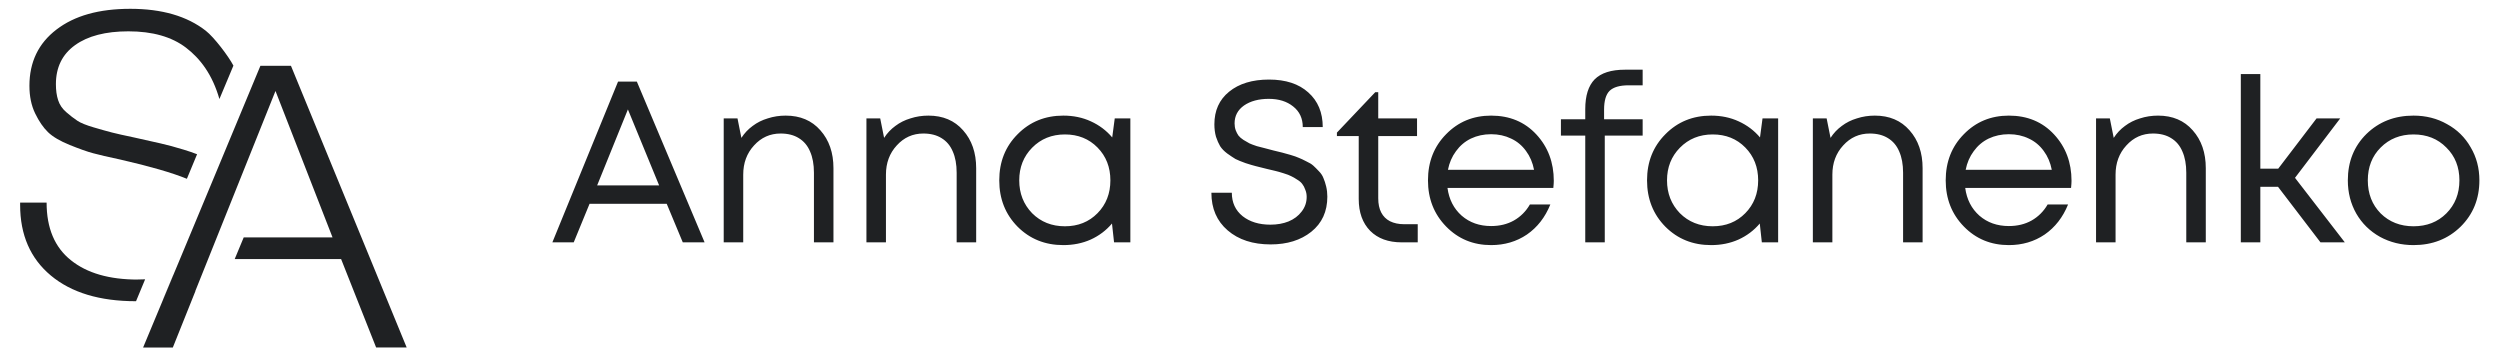 <?xml version="1.0" encoding="UTF-8"?> <svg xmlns="http://www.w3.org/2000/svg" width="196" height="28" viewBox="0 0 196 28" fill="none"><path d="M22.811 5.159H20.416L17.152 13.007L16.309 15.032L13.983 20.617L13.584 21.57L12.791 23.474L11.219 27.246H13.549L15.321 22.822C15.321 22.822 15.316 22.822 15.311 22.822L18.924 13.804L21.598 7.132L26.07 18.61H19.108L18.4 20.312H26.743L29.488 27.241H31.883L22.811 5.159Z" fill="#1F2123"></path><path d="M3.764 10.362C4.138 10.724 4.707 11.058 5.47 11.367C6.239 11.677 6.848 11.894 7.307 12.015C7.766 12.141 8.475 12.305 9.428 12.508C11.753 13.04 13.49 13.543 14.652 14.017L15.451 12.092C15.146 11.972 14.802 11.856 14.408 11.735C13.724 11.527 13.12 11.362 12.586 11.242C12.053 11.116 11.364 10.961 10.511 10.777C9.722 10.613 9.148 10.482 8.789 10.391C8.425 10.299 7.946 10.163 7.352 9.989C6.758 9.815 6.324 9.641 6.059 9.462C5.795 9.288 5.505 9.066 5.196 8.795C4.887 8.529 4.672 8.215 4.557 7.852C4.438 7.49 4.383 7.074 4.383 6.6C4.383 5.28 4.882 4.26 5.885 3.539C6.883 2.819 8.28 2.456 10.066 2.456C11.963 2.456 13.465 2.887 14.582 3.738C15.7 4.593 16.648 5.836 17.202 7.765C17.202 7.765 18.016 5.817 18.3 5.145C17.916 4.41 16.793 2.925 16.13 2.408C14.662 1.262 12.691 0.691 10.221 0.691C7.751 0.691 5.84 1.233 4.428 2.316C3.01 3.399 2.307 4.869 2.307 6.726C2.307 7.552 2.456 8.273 2.756 8.892C3.055 9.511 3.39 9.999 3.764 10.362Z" fill="#1F2123"></path><path d="M10.805 21.918C8.569 21.918 6.818 21.415 5.555 20.399C4.288 19.389 3.654 17.885 3.654 15.883H1.578V16.067C1.578 18.417 2.381 20.264 3.988 21.603C5.595 22.942 7.816 23.615 10.645 23.615C10.65 23.615 10.655 23.615 10.665 23.615L11.379 21.898C11.189 21.908 11.004 21.913 10.805 21.913V21.918Z" fill="#1F2123"></path><path d="M13.584 21.569H13.579L12.785 23.474H12.79L13.584 21.569Z" fill="#1F2123"></path><path d="M53.53 19L52.27 15.976H46.222L44.98 19H43.306L48.454 6.4H49.93L55.24 19H53.53ZM49.228 8.578L46.816 14.536H51.676L49.228 8.578ZM61.599 9.064C62.739 9.064 63.645 9.448 64.317 10.216C65.001 10.984 65.343 11.974 65.343 13.186V19H63.813V13.546C63.813 12.886 63.711 12.328 63.507 11.872C63.315 11.416 63.021 11.068 62.625 10.828C62.241 10.588 61.767 10.468 61.203 10.468C60.375 10.468 59.679 10.78 59.115 11.404C58.551 12.016 58.269 12.778 58.269 13.69V19H56.739V9.28H57.819L58.125 10.81C58.365 10.438 58.659 10.126 59.007 9.874C59.355 9.61 59.751 9.412 60.195 9.28C60.639 9.136 61.107 9.064 61.599 9.064ZM72.788 9.064C73.928 9.064 74.834 9.448 75.506 10.216C76.19 10.984 76.532 11.974 76.532 13.186V19H75.002V13.546C75.002 12.886 74.9 12.328 74.696 11.872C74.504 11.416 74.21 11.068 73.814 10.828C73.43 10.588 72.956 10.468 72.392 10.468C71.564 10.468 70.868 10.78 70.304 11.404C69.74 12.016 69.458 12.778 69.458 13.69V19H67.928V9.28H69.008L69.314 10.81C69.554 10.438 69.848 10.126 70.196 9.874C70.544 9.61 70.94 9.412 71.384 9.28C71.828 9.136 72.296 9.064 72.788 9.064ZM87.396 9.28H88.62V19H87.342L87.18 17.524C86.724 18.064 86.166 18.484 85.506 18.784C84.858 19.072 84.144 19.216 83.364 19.216C81.936 19.216 80.742 18.736 79.782 17.776C78.822 16.804 78.342 15.592 78.342 14.14C78.342 12.688 78.822 11.482 79.782 10.522C80.742 9.55 81.936 9.064 83.364 9.064C84.156 9.064 84.876 9.214 85.524 9.514C86.184 9.814 86.742 10.234 87.198 10.774L87.396 9.28ZM80.916 16.714C81.6 17.398 82.458 17.74 83.49 17.74C84.522 17.74 85.374 17.398 86.046 16.714C86.718 16.03 87.054 15.172 87.054 14.14C87.054 13.108 86.718 12.25 86.046 11.566C85.374 10.882 84.522 10.54 83.49 10.54C82.458 10.54 81.6 10.888 80.916 11.584C80.244 12.268 79.908 13.12 79.908 14.14C79.908 15.16 80.244 16.018 80.916 16.714ZM99.617 19.162C98.225 19.162 97.103 18.796 96.251 18.064C95.399 17.332 94.973 16.348 94.973 15.112H96.575C96.575 15.88 96.857 16.492 97.421 16.948C97.985 17.392 98.711 17.614 99.599 17.614C100.127 17.614 100.601 17.53 101.021 17.362C101.453 17.182 101.795 16.924 102.047 16.588C102.311 16.252 102.443 15.868 102.443 15.436C102.443 15.232 102.407 15.046 102.335 14.878C102.275 14.698 102.197 14.548 102.101 14.428C102.017 14.308 101.885 14.194 101.705 14.086C101.525 13.966 101.369 13.876 101.237 13.816C101.105 13.744 100.901 13.666 100.625 13.582C100.361 13.498 100.151 13.438 99.995 13.402C99.851 13.366 99.623 13.312 99.311 13.24C98.939 13.144 98.651 13.072 98.447 13.024C98.255 12.976 97.991 12.898 97.655 12.79C97.319 12.67 97.055 12.562 96.863 12.466C96.683 12.358 96.467 12.214 96.215 12.034C95.975 11.854 95.789 11.662 95.657 11.458C95.537 11.254 95.429 11.008 95.333 10.72C95.249 10.42 95.207 10.096 95.207 9.748C95.207 8.668 95.591 7.816 96.359 7.192C97.139 6.556 98.183 6.238 99.491 6.238C100.799 6.238 101.825 6.574 102.569 7.246C103.325 7.918 103.703 8.824 103.703 9.964H102.137C102.137 9.28 101.885 8.74 101.381 8.344C100.889 7.948 100.253 7.75 99.473 7.75C98.681 7.75 98.033 7.924 97.529 8.272C97.037 8.62 96.791 9.088 96.791 9.676C96.791 9.868 96.821 10.048 96.881 10.216C96.941 10.372 97.013 10.51 97.097 10.63C97.193 10.75 97.325 10.864 97.493 10.972C97.673 11.08 97.829 11.17 97.961 11.242C98.093 11.302 98.285 11.374 98.537 11.458C98.801 11.53 99.011 11.584 99.167 11.62C99.323 11.656 99.551 11.716 99.851 11.8C100.151 11.872 100.373 11.926 100.517 11.962C100.673 11.998 100.889 12.058 101.165 12.142C101.453 12.226 101.675 12.304 101.831 12.376C101.987 12.436 102.179 12.526 102.407 12.646C102.647 12.754 102.833 12.868 102.965 12.988C103.097 13.108 103.241 13.252 103.397 13.42C103.565 13.588 103.685 13.768 103.757 13.96C103.841 14.152 103.913 14.374 103.973 14.626C104.033 14.878 104.063 15.142 104.063 15.418C104.063 16.582 103.643 17.5 102.803 18.172C101.975 18.832 100.913 19.162 99.617 19.162ZM110.088 17.578H111.15V19H109.89C108.846 19 108.024 18.7 107.424 18.1C106.824 17.488 106.524 16.654 106.524 15.598V10.666H104.814V10.396L107.82 7.228H108.054V9.28H111.096V10.666H108.054V15.544C108.054 15.988 108.132 16.36 108.288 16.66C108.444 16.96 108.672 17.188 108.972 17.344C109.284 17.5 109.656 17.578 110.088 17.578ZM121.817 14.176C121.817 14.308 121.805 14.494 121.781 14.734H113.483C113.603 15.634 113.975 16.36 114.599 16.912C115.223 17.452 115.991 17.722 116.903 17.722C117.575 17.722 118.169 17.578 118.685 17.29C119.213 16.99 119.633 16.57 119.945 16.03H121.547C121.139 17.038 120.527 17.824 119.711 18.388C118.895 18.94 117.959 19.216 116.903 19.216C115.499 19.216 114.323 18.73 113.375 17.758C112.427 16.786 111.953 15.58 111.953 14.14C111.953 12.688 112.427 11.482 113.375 10.522C114.323 9.55 115.499 9.064 116.903 9.064C118.355 9.064 119.537 9.556 120.449 10.54C121.361 11.524 121.817 12.736 121.817 14.176ZM116.903 10.522C116.327 10.522 115.799 10.636 115.319 10.864C114.851 11.092 114.461 11.422 114.149 11.854C113.837 12.274 113.627 12.76 113.519 13.312H120.269C120.161 12.748 119.951 12.256 119.639 11.836C119.327 11.404 118.937 11.08 118.469 10.864C118.001 10.636 117.479 10.522 116.903 10.522ZM128.784 9.352V10.63H125.814V19H124.284V10.63H122.376V9.352H124.284V8.56C124.284 7.504 124.53 6.724 125.022 6.22C125.526 5.716 126.318 5.464 127.398 5.464H128.784V6.688H127.686C126.99 6.688 126.492 6.832 126.192 7.12C125.904 7.408 125.76 7.9 125.76 8.596V9.352H128.784ZM138.182 9.28H139.406V19H138.128L137.966 17.524C137.51 18.064 136.952 18.484 136.292 18.784C135.644 19.072 134.93 19.216 134.15 19.216C132.722 19.216 131.528 18.736 130.568 17.776C129.608 16.804 129.128 15.592 129.128 14.14C129.128 12.688 129.608 11.482 130.568 10.522C131.528 9.55 132.722 9.064 134.15 9.064C134.942 9.064 135.662 9.214 136.31 9.514C136.97 9.814 137.528 10.234 137.984 10.774L138.182 9.28ZM131.702 16.714C132.386 17.398 133.244 17.74 134.276 17.74C135.308 17.74 136.16 17.398 136.832 16.714C137.504 16.03 137.84 15.172 137.84 14.14C137.84 13.108 137.504 12.25 136.832 11.566C136.16 10.882 135.308 10.54 134.276 10.54C133.244 10.54 132.386 10.888 131.702 11.584C131.03 12.268 130.694 13.12 130.694 14.14C130.694 15.16 131.03 16.018 131.702 16.714ZM146.988 9.064C148.128 9.064 149.034 9.448 149.706 10.216C150.39 10.984 150.732 11.974 150.732 13.186V19H149.202V13.546C149.202 12.886 149.1 12.328 148.896 11.872C148.704 11.416 148.41 11.068 148.014 10.828C147.63 10.588 147.156 10.468 146.592 10.468C145.764 10.468 145.068 10.78 144.504 11.404C143.94 12.016 143.658 12.778 143.658 13.69V19H142.128V9.28H143.208L143.514 10.81C143.754 10.438 144.048 10.126 144.396 9.874C144.744 9.61 145.14 9.412 145.584 9.28C146.028 9.136 146.496 9.064 146.988 9.064ZM162.407 14.176C162.407 14.308 162.395 14.494 162.371 14.734H154.073C154.193 15.634 154.565 16.36 155.189 16.912C155.813 17.452 156.581 17.722 157.493 17.722C158.165 17.722 158.759 17.578 159.275 17.29C159.803 16.99 160.223 16.57 160.535 16.03H162.137C161.729 17.038 161.117 17.824 160.301 18.388C159.485 18.94 158.549 19.216 157.493 19.216C156.089 19.216 154.913 18.73 153.965 17.758C153.017 16.786 152.543 15.58 152.543 14.14C152.543 12.688 153.017 11.482 153.965 10.522C154.913 9.55 156.089 9.064 157.493 9.064C158.945 9.064 160.127 9.556 161.039 10.54C161.951 11.524 162.407 12.736 162.407 14.176ZM157.493 10.522C156.917 10.522 156.389 10.636 155.909 10.864C155.441 11.092 155.051 11.422 154.739 11.854C154.427 12.274 154.217 12.76 154.109 13.312H160.859C160.751 12.748 160.541 12.256 160.229 11.836C159.917 11.404 159.527 11.08 159.059 10.864C158.591 10.636 158.069 10.522 157.493 10.522ZM169.19 9.064C170.33 9.064 171.236 9.448 171.908 10.216C172.592 10.984 172.934 11.974 172.934 13.186V19H171.404V13.546C171.404 12.886 171.302 12.328 171.098 11.872C170.906 11.416 170.612 11.068 170.216 10.828C169.832 10.588 169.358 10.468 168.794 10.468C167.966 10.468 167.27 10.78 166.706 11.404C166.142 12.016 165.86 12.778 165.86 13.69V19H164.33V9.28H165.41L165.716 10.81C165.956 10.438 166.25 10.126 166.598 9.874C166.946 9.61 167.342 9.412 167.786 9.28C168.23 9.136 168.698 9.064 169.19 9.064ZM181.926 19L178.596 14.644H177.21V19H175.68V5.806H177.21V13.222H178.614L181.62 9.28H183.474L179.928 13.942L183.834 19H181.926ZM189.218 19.216C188.258 19.216 187.382 19 186.59 18.568C185.798 18.124 185.18 17.518 184.736 16.75C184.292 15.97 184.07 15.1 184.07 14.14C184.07 12.676 184.556 11.464 185.528 10.504C186.512 9.544 187.742 9.064 189.218 9.064C190.19 9.064 191.066 9.286 191.846 9.73C192.638 10.162 193.256 10.768 193.7 11.548C194.156 12.316 194.384 13.18 194.384 14.14C194.384 15.592 193.892 16.804 192.908 17.776C191.924 18.736 190.694 19.216 189.218 19.216ZM186.644 16.732C187.328 17.404 188.186 17.74 189.218 17.74C190.262 17.74 191.12 17.404 191.792 16.732C192.476 16.048 192.818 15.184 192.818 14.14C192.818 13.096 192.476 12.238 191.792 11.566C191.12 10.882 190.262 10.54 189.218 10.54C188.186 10.54 187.328 10.882 186.644 11.566C185.972 12.238 185.636 13.096 185.636 14.14C185.636 15.184 185.972 16.048 186.644 16.732Z" fill="#1F2123"></path></svg> 
